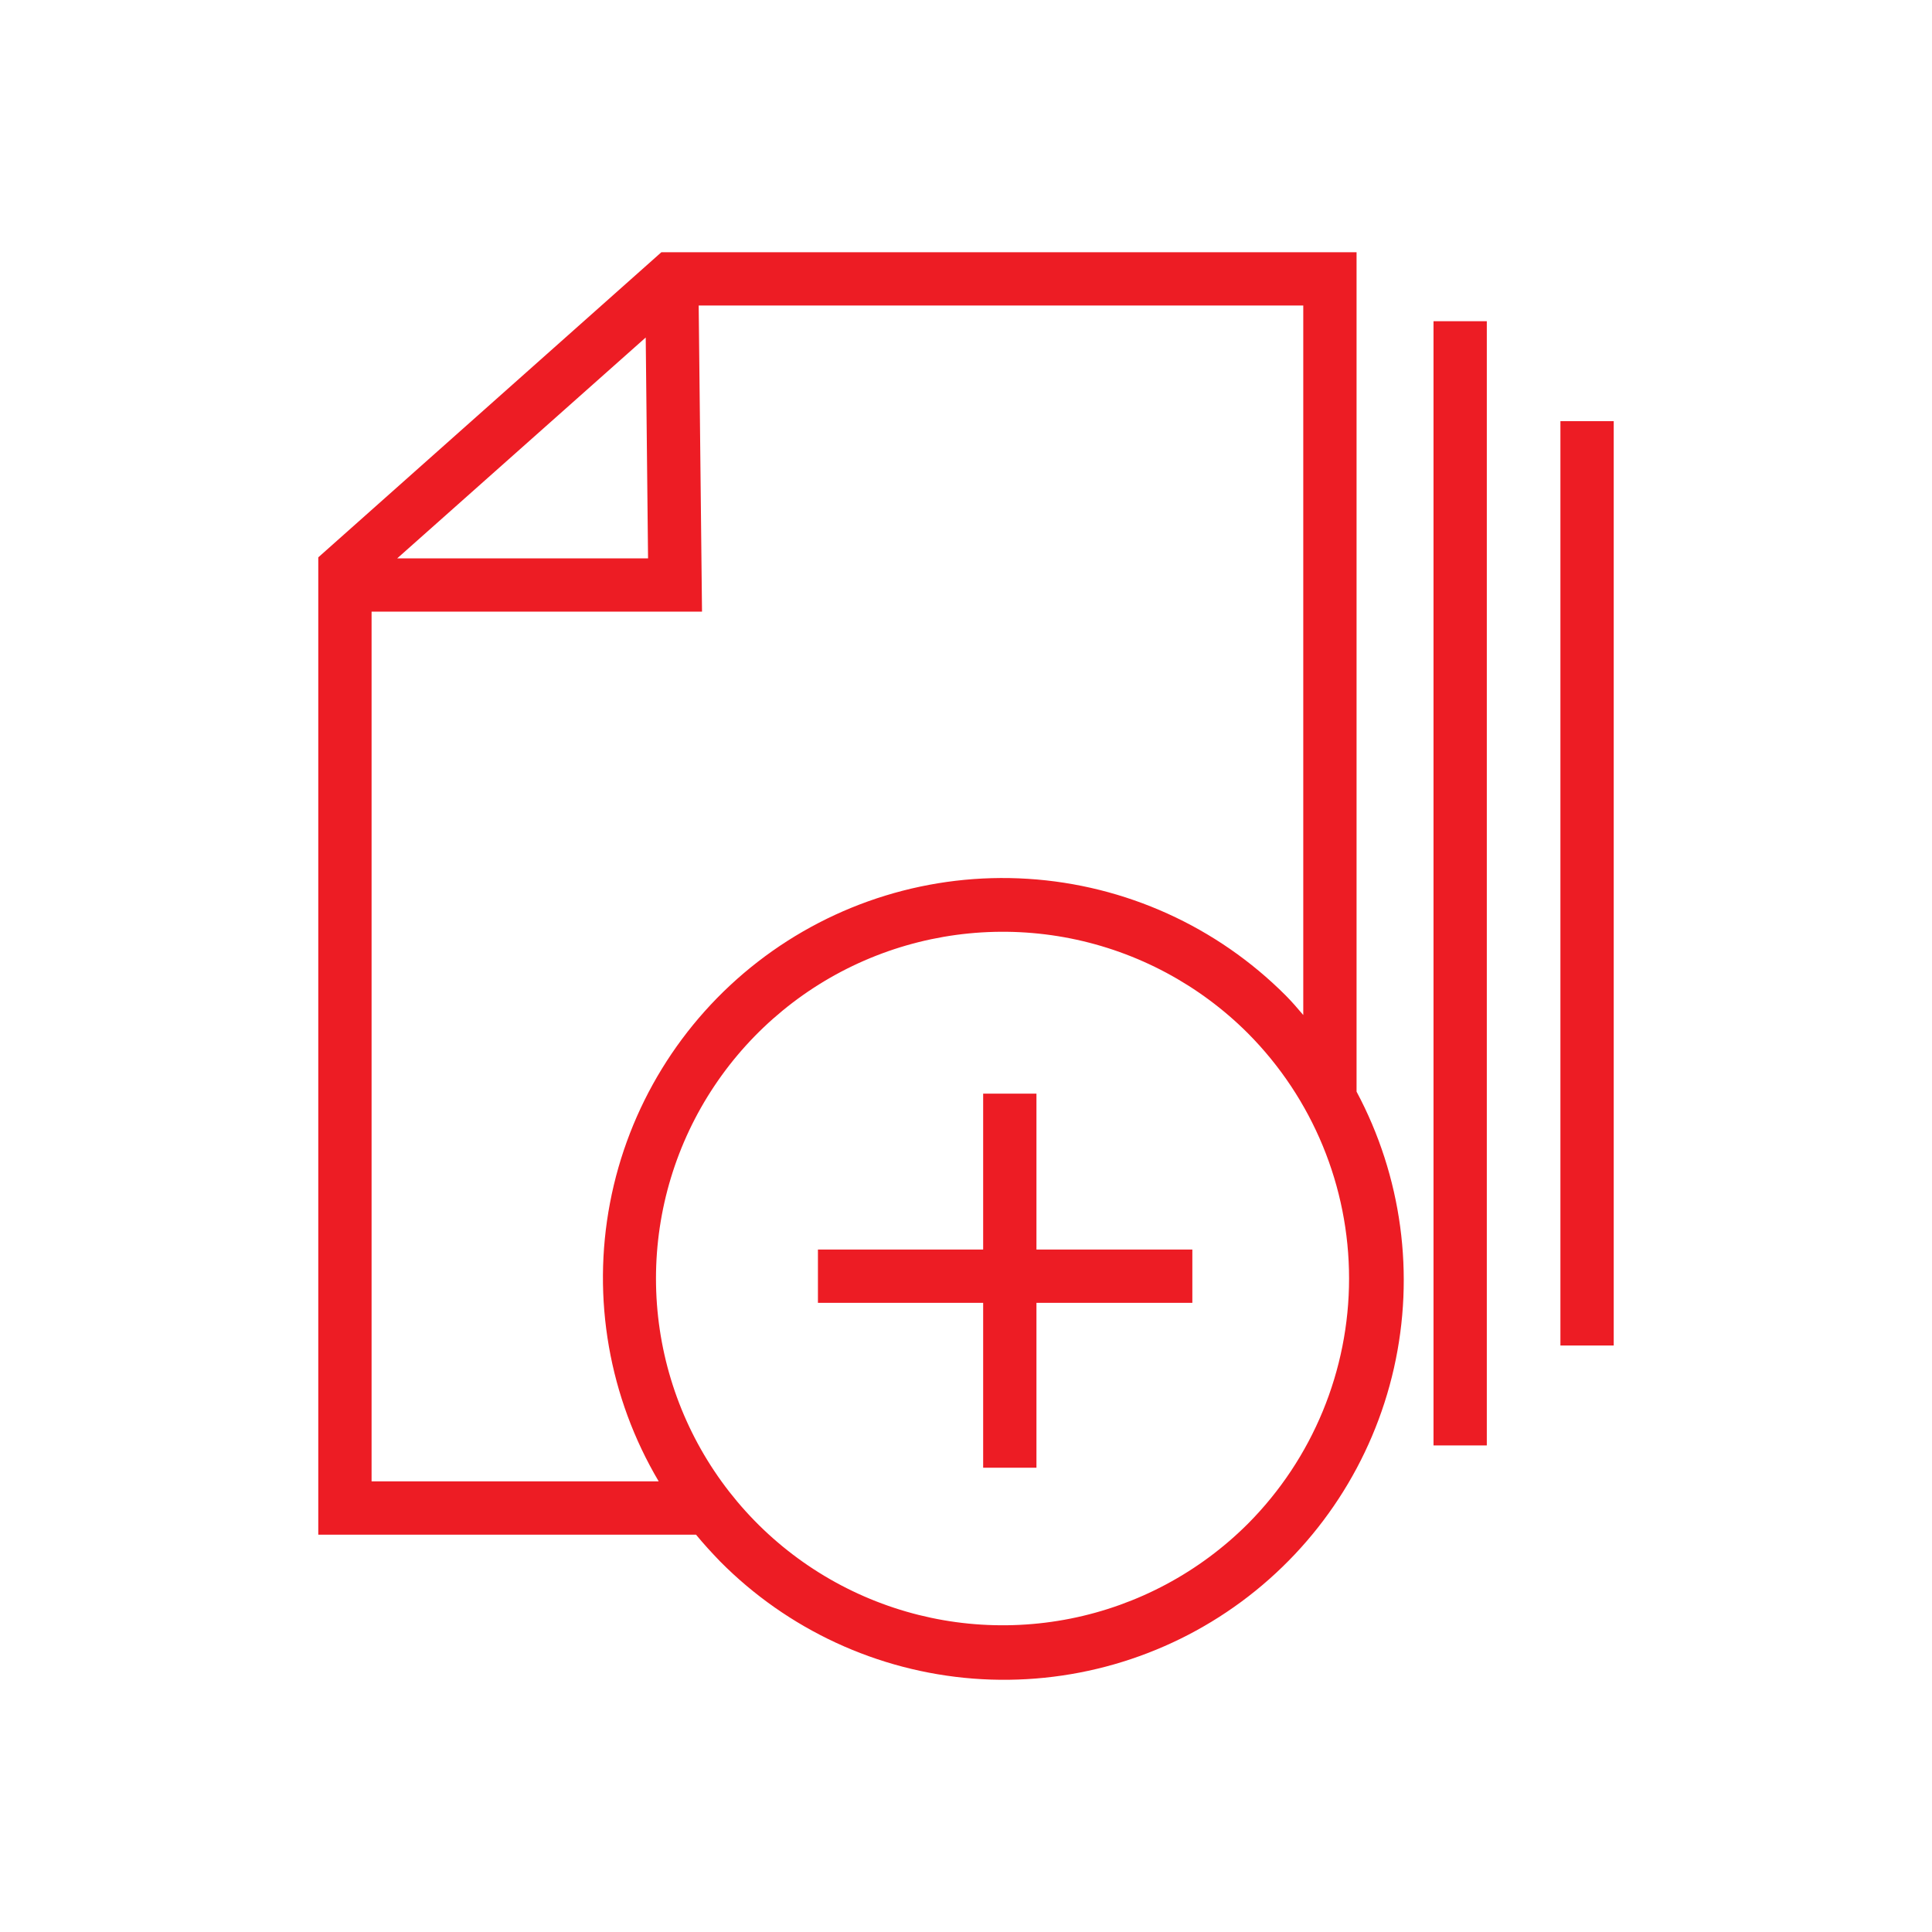 <svg width="58" height="58" viewBox="0 0 58 58" fill="none" xmlns="http://www.w3.org/2000/svg">
<path d="M40.725 7.572H19.855L9.555 16.732V46.072H20.895C21.125 46.352 21.365 46.612 21.615 46.872C23.643 48.92 26.341 50.17 29.215 50.393C32.089 50.615 34.947 49.796 37.266 48.085C39.586 46.373 41.212 43.884 41.847 41.072C42.482 38.261 42.084 35.315 40.725 32.772V7.572ZM19.455 16.762H11.925L19.385 10.132L19.455 16.762ZM11.155 44.472V18.362H21.075L20.975 9.172H39.125V30.472C38.955 30.272 38.785 30.072 38.595 29.882C36.529 27.813 33.78 26.568 30.862 26.383C27.944 26.197 25.059 27.084 22.748 28.875C20.438 30.666 18.86 33.239 18.313 36.111C17.765 38.983 18.285 41.956 19.775 44.472H11.155ZM37.465 45.742C36.009 47.198 34.154 48.19 32.135 48.592C30.115 48.994 28.022 48.788 26.12 48C24.217 47.212 22.591 45.878 21.447 44.166C20.303 42.454 19.693 40.441 19.693 38.382C19.693 36.323 20.303 34.31 21.447 32.599C22.591 30.887 24.217 29.552 26.12 28.764C28.022 27.977 30.115 27.771 32.135 28.172C34.154 28.574 36.009 29.566 37.465 31.022C39.409 32.978 40.5 35.624 40.5 38.382C40.5 41.14 39.409 43.786 37.465 45.742Z" fill="#ED1C24"/>
<path d="M44.635 9.643H43.035V43.393H44.635V9.643Z" fill="#ED1C24"/>
<path d="M48.445 12.643H46.845V40.393H48.445V12.643Z" fill="#ED1C24"/>
<path d="M31.115 32.832H29.515V37.512H24.555V39.112H29.515V44.062H31.115V39.112H35.795V37.512H31.115V32.832Z" fill="#ED1C24"/>
</svg>
